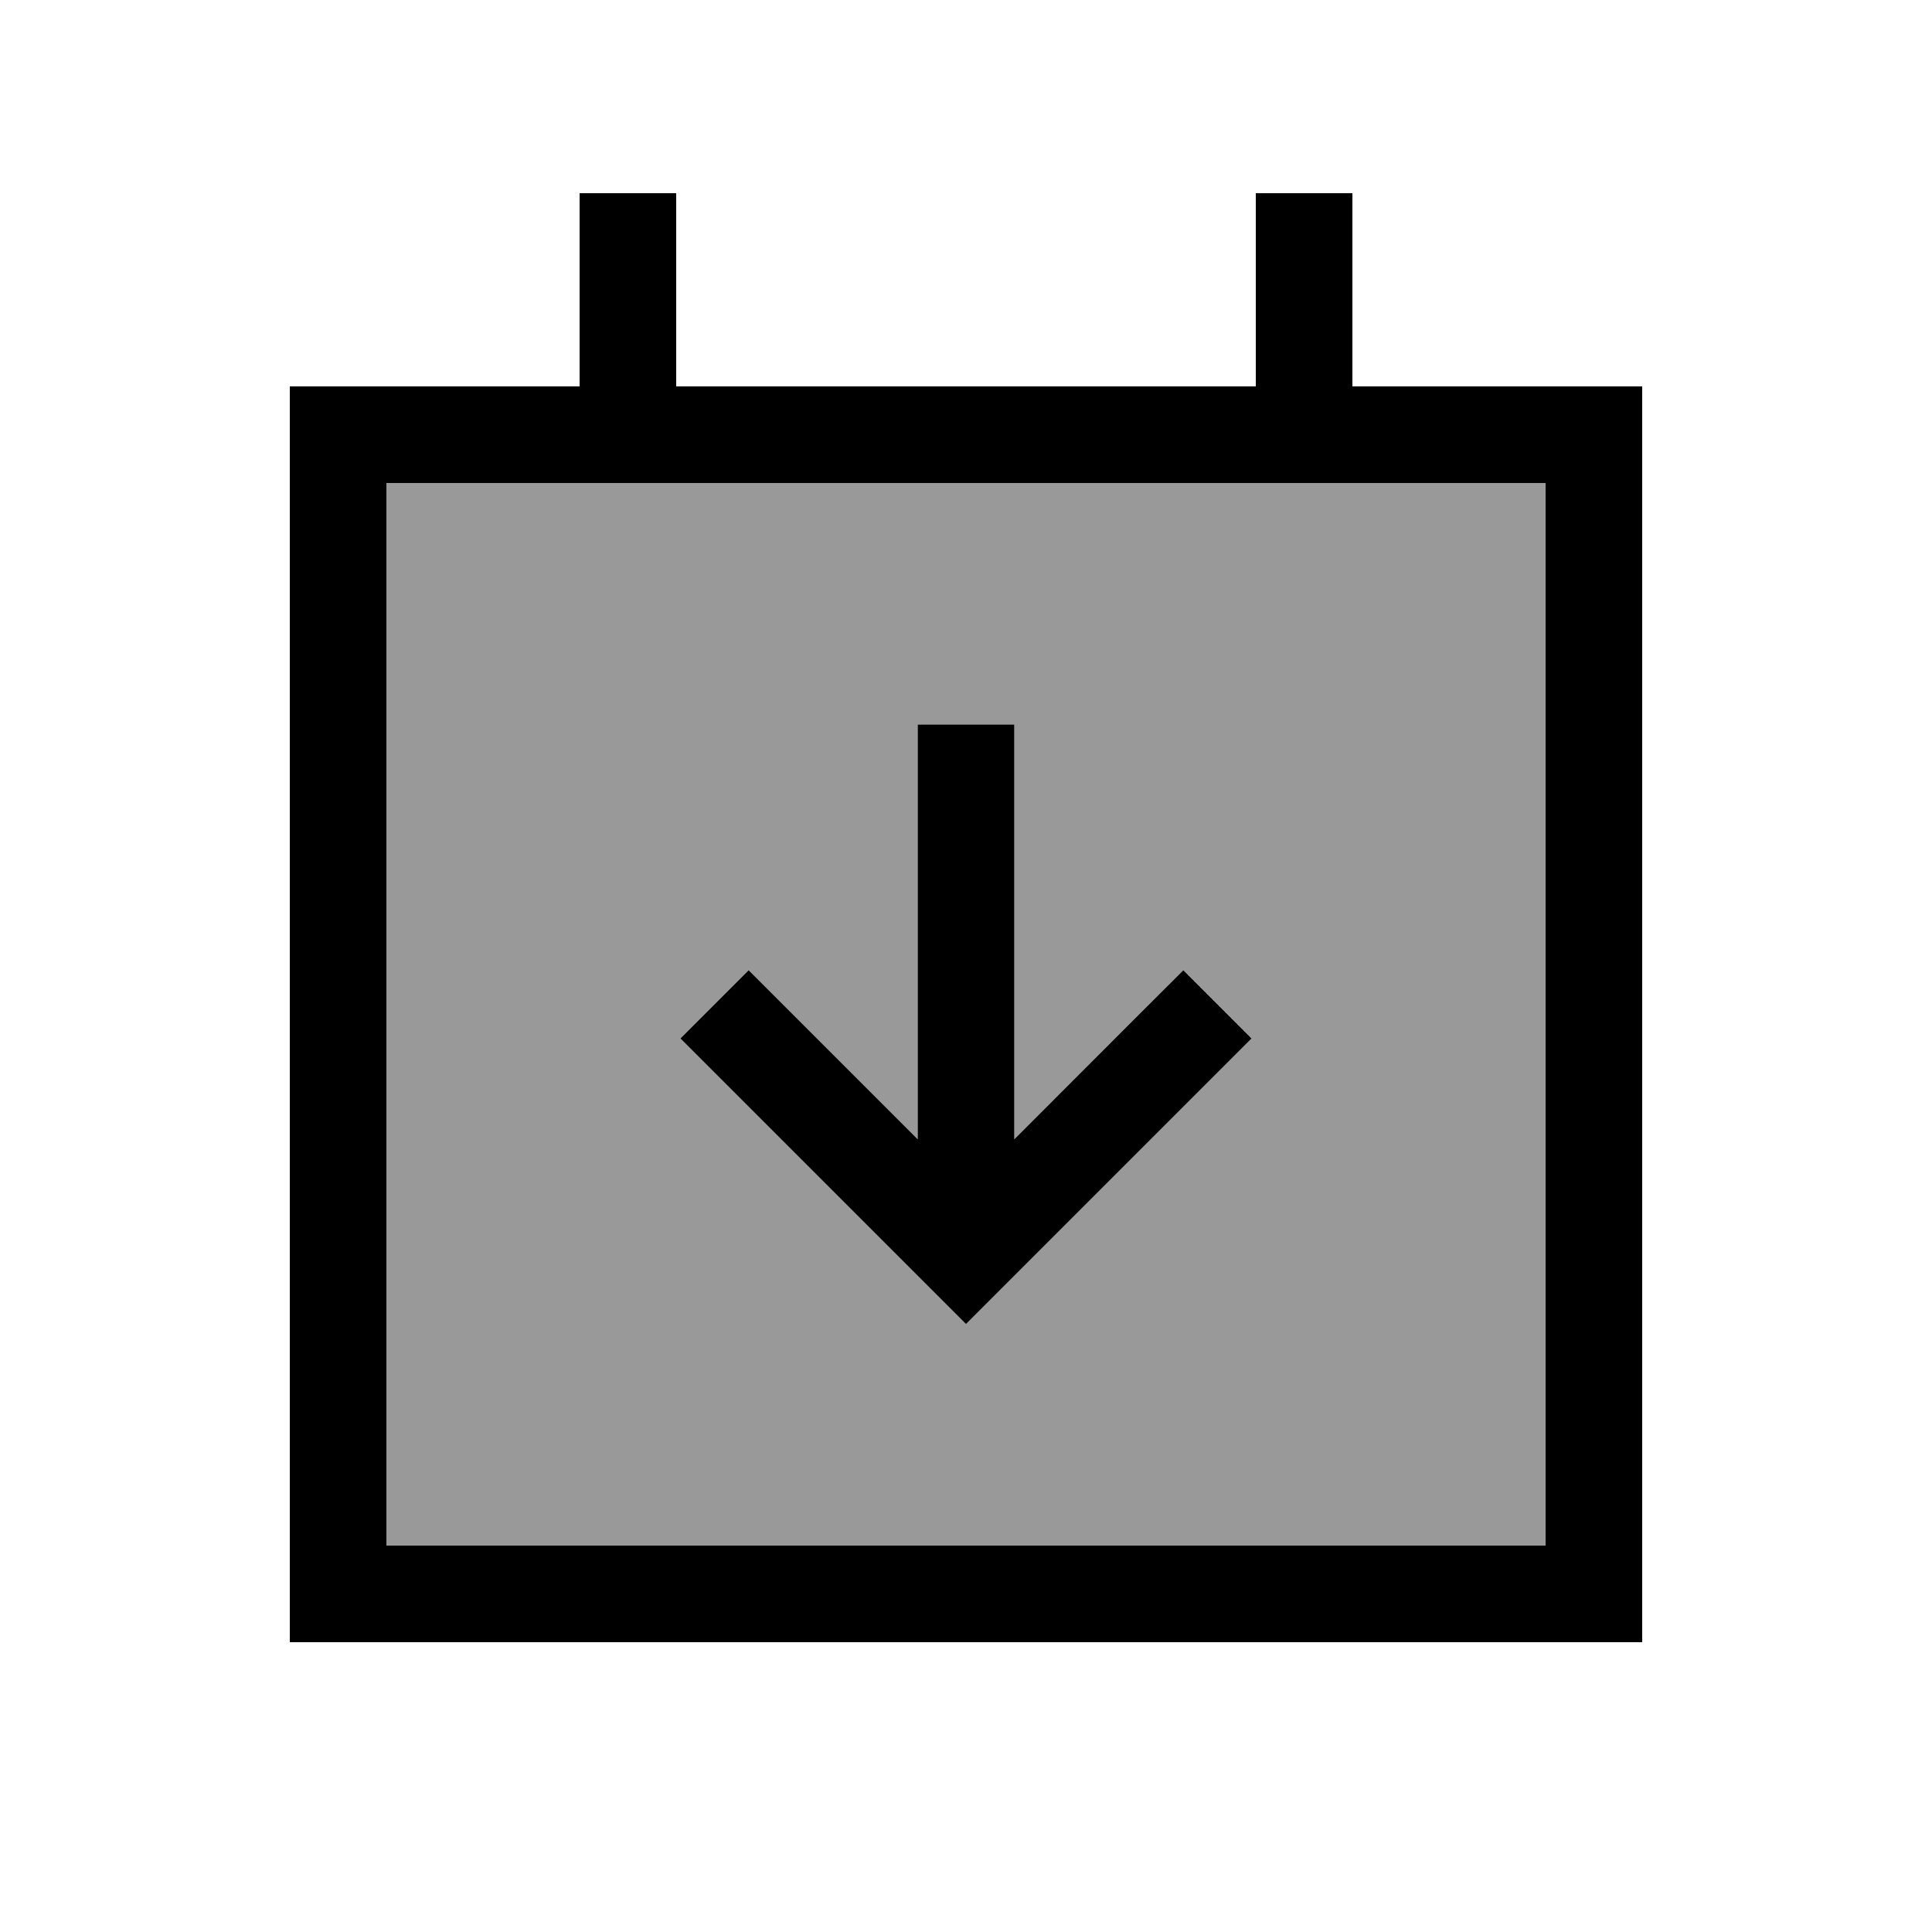 <svg xmlns="http://www.w3.org/2000/svg" viewBox="0 0 640 640"><!--! Font Awesome Pro 7.1.0 by @fontawesome - https://fontawesome.com License - https://fontawesome.com/license (Commercial License) Copyright 2025 Fonticons, Inc. --><path opacity=".4" fill="currentColor" d="M128 160L512 160L512 512L128 512L128 160zM225.4 344L236.7 355.3L308.7 427.3L320 438.6L331.3 427.3L414.6 344L392 321.4C390 323.4 371.3 342 336 377.4L336 240L304 240L304 377.4C268.6 342 250 323.4 248 321.4L225.4 344z"/><path fill="currentColor" d="M224 64L224 128L416 128L416 64L448 64L448 128L544 128L544 544L96 544L96 128L192 128L192 64L224 64zM512 160L128 160L128 512L512 512L512 160zM308.7 427.3L236.7 355.3L225.4 344L248 321.4C250 323.4 268.6 342 304 377.4L304 240L336 240L336 377.4C371.3 342 390 323.4 392 321.4L414.6 344L331.3 427.3L320 438.6L308.7 427.3z"/></svg>